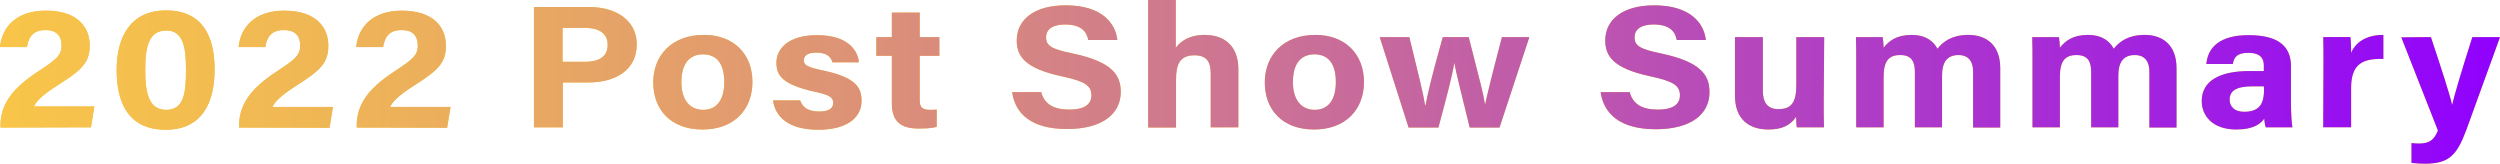<?xml version="1.0" encoding="utf-8"?>
<!-- Generator: Adobe Illustrator 27.1.1, SVG Export Plug-In . SVG Version: 6.00 Build 0)  -->
<svg version="1.1" id="_圖層_1" xmlns="http://www.w3.org/2000/svg" xmlns:xlink="http://www.w3.org/1999/xlink" x="0px" y="0px"
	 viewBox="0 0 1031 67.6" style="enable-background:new 0 0 1031 67.6;" xml:space="preserve">
<style type="text/css">
	.st0{fill:#F8C549;}
	.st1{fill:url(#SVGID_1_);}
	.st2{fill:url(#SVGID_00000006698516662719521170000012669887663040345778_);}
	.st3{fill:url(#SVGID_00000048496610412570320860000014397696117168125062_);}
	.st4{fill:url(#SVGID_00000067212391555204608890000002649552803823976337_);}
	.st5{fill:url(#SVGID_00000029005592907626547930000009764211127591659427_);}
	.st6{fill:url(#SVGID_00000017489655050195101410000017548527130425785243_);}
	.st7{fill:url(#SVGID_00000051369590585838306360000014741298732703750061_);}
	.st8{fill:url(#SVGID_00000176755134197709343030000001234972494160380858_);}
	.st9{fill:url(#SVGID_00000019654488450404040280000003813510596848403591_);}
	.st10{fill:url(#SVGID_00000172406778696335802640000011149729827758336914_);}
	.st11{fill:url(#SVGID_00000046304387309334419760000016691768345047884930_);}
	.st12{fill:url(#SVGID_00000181786196140403824630000010640994642955991709_);}
	.st13{fill:url(#SVGID_00000076590826206489058500000002859934948970850700_);}
	.st14{fill:url(#SVGID_00000070829730933664840000000006372559638236911263_);}
	.st15{fill:url(#SVGID_00000062156154802213650240000014095658896593489844_);}
	.st16{fill:url(#SVGID_00000173865024281036979770000000891736211285966527_);}
	.st17{fill:url(#SVGID_00000025438464289453363850000007246801642669854609_);}
	.st18{fill:url(#SVGID_00000034781717040767478520000017464633059071301268_);}
	.st19{fill:url(#SVGID_00000073691083051076427930000011941255265163230080_);}
</style>
<g>
	<g>
		<path class="st0" d="M0.2,52.6v-0.7c0-8.2,4.1-15,15.5-22.4c7.4-4.9,9.7-6.6,9.7-10.7s-2.2-6.4-6.6-6.4c-5.2,0-7,2.8-7.7,7H0
			c0.8-8.2,6.7-15,18.8-15C32.3,4.3,37,11.6,37,18.7S33.7,28.9,24,35c-6.5,4.1-9.1,6.8-10,8.9h24.9l-1.4,8.6L0.2,52.6L0.2,52.6z"/>
		<path class="st0" d="M88.5,28.6c0,13-4.6,24.9-20.2,24.9S48.1,42,48.1,28.9S53.4,4.3,68.5,4.3S88.5,15.1,88.5,28.6L88.5,28.6z
			 M59.9,28.8c0,8.7,1.1,16.5,8.6,16.5s8.2-7.2,8.2-16.6s-1.2-16.1-8.1-16.1S59.9,18.5,59.9,28.8L59.9,28.8z"/>
		<path class="st0" d="M98.6,52.6v-0.7c0-8.2,4.1-15,15.5-22.4c7.4-4.9,9.7-6.6,9.7-10.7s-2.2-6.4-6.7-6.4c-5.2,0-7,2.8-7.7,7H98.4
			c0.8-8.2,6.7-15,18.8-15c13.5,0,18.2,7.2,18.2,14.4s-3.3,10.2-13,16.4c-6.5,4.1-9.1,6.8-10,8.9h24.9l-1.4,8.6L98.6,52.6L98.6,52.6
			z"/>
		<path class="st0" d="M147.1,52.6v-0.7c0-8.2,4.1-15,15.5-22.4c7.4-4.9,9.7-6.6,9.7-10.7s-2.2-6.4-6.6-6.4c-5.2,0-7,2.8-7.7,7
			h-11.1c0.8-8.2,6.7-15,18.8-15c13.5,0,18.2,7.2,18.2,14.4s-3.3,10.2-13,16.4c-6.5,4.1-9.1,6.8-10,8.9h24.9l-1.4,8.6L147.1,52.6
			L147.1,52.6z"/>
		<path class="st0" d="M220.1,2.9h22.8c11.7,0,19.7,5.9,19.7,15.4c0,10.8-9.1,15.7-19.9,15.7h-10.6v18.5h-11.9V2.9z M232.1,25.5h9.1
			c5.5,0,9.4-1.9,9.4-7s-4.1-7-9.2-7h-9.4V25.5L232.1,25.5z"/>
		<path class="st0" d="M310.3,33.8c0,11.3-7.5,19.6-20.6,19.6s-20.3-8.2-20.3-19.4s7.7-19.6,20.9-19.6
			C302.5,14.4,310.3,22.2,310.3,33.8z M281,33.9c0,7.2,3.4,11.4,9,11.4s8.7-4.2,8.7-11.4c0-7.8-3.2-11.5-8.9-11.5
			C284.5,22.5,281,26,281,33.9L281,33.9z"/>
		<path class="st0" d="M330,41.4c0.9,3,3.6,4.6,7.8,4.6s5.8-1.4,5.8-3.6c0-2.4-1.8-3.3-7.7-4.6c-13.5-3-15.7-6.8-15.7-12
			s4.3-11.3,16.8-11.3s16.8,6.2,17.2,11.2h-10.9c-0.4-1.4-1.4-4-6.8-4c-3.8,0-5,1.5-5,3.2c0,1.9,1.3,2.8,8,4.2
			c13.8,2.9,15.8,7.2,15.8,12.6c0,6.2-5.2,11.8-17.8,11.8s-17.8-5.5-18.7-12.1L330,41.4L330,41.4z"/>
		<path class="st0" d="M361.4,15.3h6.4V5.2h11.5v10.1h8.1V23h-8.1v18.4c0,2.8,1,3.9,4.4,3.9c0.6,0,1.8,0,2.6-0.1v7.1
			c-2.3,0.7-5.4,0.7-7.7,0.7c-8.1,0-10.8-3.9-10.8-10.4V23h-6.4V15.3L361.4,15.3z"/>
		<path class="st0" d="M429.4,38c1.3,5,5.2,7.2,11.6,7.2s9.1-2.3,9.1-5.9c0-4-2.7-5.8-12.1-7.8c-15-3.2-18.7-8.1-18.7-14.8
			c0-8.6,7.2-14.5,20.2-14.5c14.6,0,20.5,7.1,21.3,14.3h-12c-0.6-3.1-2.5-6.4-9.6-6.4c-4.8,0-7.8,1.8-7.8,5.3s2.3,4.9,11.2,6.7
			c16,3.4,19.6,8.8,19.6,15.8c0,9.1-7.6,15.3-22.2,15.3S418.7,47,417.4,38L429.4,38L429.4,38z"/>
		<path class="st0" d="M484.9,0v19.7c1.8-2.4,5.2-5.3,11.9-5.3c7.7,0,13.9,4.1,13.9,14.2v23.9h-11.4V30.2c0-4.9-1.9-7.4-6.7-7.4
			c-6.4,0-7.6,4.3-7.6,10v19.8h-11.5V0H484.9L484.9,0z"/>
		<path class="st0" d="M562.5,33.8c0,11.3-7.5,19.6-20.6,19.6s-20.3-8.2-20.3-19.4s7.7-19.6,20.9-19.6
			C554.6,14.4,562.5,22.2,562.5,33.8z M533.2,33.9c0,7.2,3.4,11.4,9,11.4s8.7-4.2,8.7-11.4c0-7.8-3.2-11.5-8.9-11.5
			C536.6,22.5,533.2,26,533.2,33.9L533.2,33.9z"/>
		<path class="st0" d="M581.2,15.3c3.7,15,5.8,23.5,6.5,28.1h0.2c0.8-4.2,2-10,7.1-28.1h10.7c4.7,18.3,6.1,23.7,6.7,27.7h0.1
			c0.8-3.8,2.1-9.4,6.9-27.7h11.3l-12.3,37.3h-12.3c-3.4-14.1-5.4-21.6-6.3-26.5h-0.1c-0.7,4.7-2.9,13.1-6.5,26.5h-12.3L569,15.3
			L581.2,15.3L581.2,15.3z"/>
		<path class="st0" d="M672.1,38c1.3,5,5.2,7.2,11.6,7.2s9.1-2.3,9.1-5.9c0-4-2.7-5.8-12.1-7.8c-15-3.2-18.7-8.1-18.7-14.8
			c0-8.6,7.2-14.5,20.2-14.5c14.6,0,20.5,7.1,21.3,14.3h-12c-0.6-3.1-2.5-6.4-9.6-6.4c-4.8,0-7.8,1.8-7.8,5.3s2.3,4.9,11.2,6.7
			C701.5,25.6,705,31,705,38c0,9.1-7.6,15.3-22.2,15.3S661.4,47,660.1,38L672.1,38L672.1,38z"/>
		<path class="st0" d="M752.1,41.7c0,3.6,0,7.5,0.1,10.8H741c-0.2-1-0.2-3-0.3-4.3c-2.5,3.7-6.1,5.2-11.4,5.2
			c-8.4,0-13.8-4.6-13.8-13.9V15.3h11.5v22.2c0,4.1,1.4,7.5,6.4,7.5c5.2,0,7.4-2.5,7.4-9.9V15.3h11.5L752.1,41.7L752.1,41.7z"/>
		<path class="st0" d="M765.5,24.9c0-3.2,0-6.4-0.1-9.6h11c0.2,0.9,0.4,3,0.4,4.4c2.1-2.8,5.4-5.3,11.5-5.3s9.2,2.8,10.7,5.7
			c2.4-3,6-5.7,12.8-5.7c7.2,0,13.1,4,13.1,13.7v24.5h-11.2V29.4c0-3.4-1.4-6.7-6-6.7s-6.8,2.8-6.8,8.5v21.3h-11.2V29.7
			c0-3.9-1.1-7-6-7s-6.9,2.6-6.9,9v20.8h-11.3L765.5,24.9L765.5,24.9z"/>
		<path class="st0" d="M838.2,24.9c0-3.2,0-6.4-0.1-9.6h11c0.2,0.9,0.4,3,0.4,4.4c2.1-2.8,5.4-5.3,11.5-5.3s9.2,2.8,10.7,5.7
			c2.4-3,6-5.7,12.8-5.7c7.2,0,13.1,4,13.1,13.7v24.5h-11.2V29.4c0-3.4-1.4-6.7-6-6.7s-6.8,2.8-6.8,8.5v21.3h-11.2V29.7
			c0-3.9-1.1-7-6-7s-6.9,2.6-6.9,9v20.8h-11.3L838.2,24.9L838.2,24.9z"/>
		<path class="st0" d="M944.8,42.9c0,3.5,0.3,8.7,0.6,9.6h-11c-0.3-0.7-0.6-2.7-0.6-3.6c-1.5,2.1-4.3,4.5-11.6,4.5
			c-10,0-14.2-5.9-14.2-11.7c0-8.5,7.6-12.4,19.7-12.4h5.9v-2.3c0-2.6-1.1-5.2-6.4-5.2c-4.8,0-5.9,1.9-6.4,4.6h-10.9
			c0.6-6.6,5.2-12,17.8-11.9c11.1,0.1,17.1,4,17.1,12.8L944.8,42.9L944.8,42.9z M933.6,35.6H929c-6.9,0-9.5,1.9-9.5,5.5
			c0,2.7,1.8,5,6,5c7.3,0,8.2-4.6,8.2-9.5L933.6,35.6L933.6,35.6z"/>
		<path class="st0" d="M958.2,25.4c0-3.7,0-7-0.1-10.1h11.2c0.2,0.8,0.3,4.5,0.3,6.5c1.8-4.3,6.2-7.4,13.3-7.4v9.9
			c-8.3-0.2-13.3,1.8-13.3,12v16.2h-11.5L958.2,25.4L958.2,25.4z"/>
		<path class="st0" d="M1002.5,15.3c4.3,12.9,8,24.3,8.7,27.8h0.1c0.9-3.8,3.3-12.1,8.3-27.8h11.4l-13.9,38.3
			c-4,10.7-7.3,13.9-17.2,13.9c-1,0-3.4-0.1-5.4-0.3V59c0.8,0.1,2,0.2,3,0.2c4.2,0,6.3-1.3,7.9-5.4l-15.1-38.4L1002.5,15.3
			L1002.5,15.3z"/>
	</g>
	<g>
		
			<linearGradient id="SVGID_1_" gradientUnits="userSpaceOnUse" x1="0" y1="41.555" x2="1030.98" y2="41.555" gradientTransform="matrix(1 0 0 -1 0 70)">
			<stop  offset="0" style="stop-color:#F8C549"/>
			<stop  offset="0.11" style="stop-color:#F1B953"/>
			<stop  offset="0.3" style="stop-color:#E19A6F"/>
			<stop  offset="0.55" style="stop-color:#C7699D"/>
			<stop  offset="0.85" style="stop-color:#A325DC"/>
			<stop  offset="1" style="stop-color:#9000FF"/>
		</linearGradient>
		<path class="st1" d="M0.2,52.6v-0.7c0-8.2,4.1-15,15.5-22.4c7.4-4.9,9.7-6.6,9.7-10.7s-2.2-6.4-6.6-6.4c-5.2,0-7,2.8-7.7,7H0
			c0.8-8.2,6.7-15,18.8-15C32.3,4.3,37,11.6,37,18.7S33.7,28.9,24,35c-6.5,4.1-9.1,6.8-10,8.9h24.9l-1.4,8.6L0.2,52.6L0.2,52.6z"/>
		
			<linearGradient id="SVGID_00000181065427719466027070000007177341519886955409_" gradientUnits="userSpaceOnUse" x1="0" y1="41.12" x2="1030.98" y2="41.12" gradientTransform="matrix(1 0 0 -1 0 70)">
			<stop  offset="0" style="stop-color:#F8C549"/>
			<stop  offset="0.11" style="stop-color:#F1B953"/>
			<stop  offset="0.3" style="stop-color:#E19A6F"/>
			<stop  offset="0.55" style="stop-color:#C7699D"/>
			<stop  offset="0.85" style="stop-color:#A325DC"/>
			<stop  offset="1" style="stop-color:#9000FF"/>
		</linearGradient>
		<path style="fill:url(#SVGID_00000181065427719466027070000007177341519886955409_);" d="M88.5,28.6c0,13-4.6,24.9-20.2,24.9
			S48.1,42,48.1,28.9S53.4,4.3,68.5,4.3S88.5,15.1,88.5,28.6L88.5,28.6z M59.9,28.8c0,8.7,1.1,16.5,8.6,16.5s8.2-7.2,8.2-16.6
			s-1.2-16.1-8.1-16.1S59.9,18.5,59.9,28.8L59.9,28.8z"/>
		
			<linearGradient id="SVGID_00000173863329545557889300000006763139074007186870_" gradientUnits="userSpaceOnUse" x1="0" y1="41.565" x2="1030.98" y2="41.565" gradientTransform="matrix(1 0 0 -1 0 70)">
			<stop  offset="0" style="stop-color:#F8C549"/>
			<stop  offset="0.11" style="stop-color:#F1B953"/>
			<stop  offset="0.3" style="stop-color:#E19A6F"/>
			<stop  offset="0.55" style="stop-color:#C7699D"/>
			<stop  offset="0.85" style="stop-color:#A325DC"/>
			<stop  offset="1" style="stop-color:#9000FF"/>
		</linearGradient>
		<path style="fill:url(#SVGID_00000173863329545557889300000006763139074007186870_);" d="M98.6,52.6v-0.7c0-8.2,4.1-15,15.5-22.4
			c7.4-4.9,9.7-6.6,9.7-10.7s-2.2-6.4-6.7-6.4c-5.2,0-7,2.8-7.7,7H98.4c0.8-8.2,6.7-15,18.8-15c13.5,0,18.2,7.2,18.2,14.4
			s-3.3,10.2-13,16.4c-6.5,4.1-9.1,6.8-10,8.9h24.9l-1.4,8.6L98.6,52.6L98.6,52.6z"/>
		
			<linearGradient id="SVGID_00000130622823727824443250000009803284321648808873_" gradientUnits="userSpaceOnUse" x1="0" y1="41.565" x2="1030.98" y2="41.565" gradientTransform="matrix(1 0 0 -1 0 70)">
			<stop  offset="0" style="stop-color:#F8C549"/>
			<stop  offset="0.11" style="stop-color:#F1B953"/>
			<stop  offset="0.3" style="stop-color:#E19A6F"/>
			<stop  offset="0.55" style="stop-color:#C7699D"/>
			<stop  offset="0.85" style="stop-color:#A325DC"/>
			<stop  offset="1" style="stop-color:#9000FF"/>
		</linearGradient>
		<path style="fill:url(#SVGID_00000130622823727824443250000009803284321648808873_);" d="M147.1,52.6v-0.7c0-8.2,4.1-15,15.5-22.4
			c7.4-4.9,9.7-6.6,9.7-10.7s-2.2-6.4-6.6-6.4c-5.2,0-7,2.8-7.7,7h-11.1c0.8-8.2,6.7-15,18.8-15c13.5,0,18.2,7.2,18.2,14.4
			s-3.3,10.2-13,16.4c-6.5,4.1-9.1,6.8-10,8.9h24.9l-1.4,8.6L147.1,52.6L147.1,52.6z"/>
		
			<linearGradient id="SVGID_00000143618112917390060920000015290741789155420551_" gradientUnits="userSpaceOnUse" x1="0" y1="42.26" x2="1030.98" y2="42.26" gradientTransform="matrix(1 0 0 -1 0 70)">
			<stop  offset="0" style="stop-color:#F8C549"/>
			<stop  offset="0.11" style="stop-color:#F1B953"/>
			<stop  offset="0.3" style="stop-color:#E19A6F"/>
			<stop  offset="0.55" style="stop-color:#C7699D"/>
			<stop  offset="0.85" style="stop-color:#A325DC"/>
			<stop  offset="1" style="stop-color:#9000FF"/>
		</linearGradient>
		<path style="fill:url(#SVGID_00000143618112917390060920000015290741789155420551_);" d="M220.1,2.9h22.8
			c11.7,0,19.7,5.9,19.7,15.4c0,10.8-9.1,15.7-19.9,15.7h-10.6v18.5h-11.9V2.9z M232.1,25.5h9.1c5.5,0,9.4-1.9,9.4-7s-4.1-7-9.2-7
			h-9.4V25.5L232.1,25.5z"/>
		
			<linearGradient id="SVGID_00000011032867085097671080000016777194933243263419_" gradientUnits="userSpaceOnUse" x1="0" y1="36.08" x2="1030.98" y2="36.08" gradientTransform="matrix(1 0 0 -1 0 70)">
			<stop  offset="0" style="stop-color:#F8C549"/>
			<stop  offset="0.11" style="stop-color:#F1B953"/>
			<stop  offset="0.3" style="stop-color:#E19A6F"/>
			<stop  offset="0.55" style="stop-color:#C7699D"/>
			<stop  offset="0.85" style="stop-color:#A325DC"/>
			<stop  offset="1" style="stop-color:#9000FF"/>
		</linearGradient>
		<path style="fill:url(#SVGID_00000011032867085097671080000016777194933243263419_);" d="M310.3,33.8c0,11.3-7.5,19.6-20.6,19.6
			s-20.3-8.2-20.3-19.4s7.7-19.6,20.9-19.6C302.5,14.4,310.3,22.2,310.3,33.8z M281,33.9c0,7.2,3.4,11.4,9,11.4s8.7-4.2,8.7-11.4
			c0-7.8-3.2-11.5-8.9-11.5C284.5,22.5,281,26,281,33.9L281,33.9z"/>
		
			<linearGradient id="SVGID_00000006699677254241855530000003367524211261809549_" gradientUnits="userSpaceOnUse" x1="0" y1="36.06" x2="1030.98" y2="36.06" gradientTransform="matrix(1 0 0 -1 0 70)">
			<stop  offset="0" style="stop-color:#F8C549"/>
			<stop  offset="0.11" style="stop-color:#F1B953"/>
			<stop  offset="0.3" style="stop-color:#E19A6F"/>
			<stop  offset="0.55" style="stop-color:#C7699D"/>
			<stop  offset="0.85" style="stop-color:#A325DC"/>
			<stop  offset="1" style="stop-color:#9000FF"/>
		</linearGradient>
		<path style="fill:url(#SVGID_00000006699677254241855530000003367524211261809549_);" d="M330,41.4c0.9,3,3.6,4.6,7.8,4.6
			s5.8-1.4,5.8-3.6c0-2.4-1.8-3.3-7.7-4.6c-13.5-3-15.7-6.8-15.7-12s4.3-11.3,16.8-11.3s16.8,6.2,17.2,11.2h-10.9
			c-0.4-1.4-1.4-4-6.8-4c-3.8,0-5,1.5-5,3.2c0,1.9,1.3,2.8,8,4.2c13.8,2.9,15.8,7.2,15.8,12.6c0,6.2-5.2,11.8-17.8,11.8
			s-17.8-5.5-18.7-12.1L330,41.4L330,41.4z"/>
		
			<linearGradient id="SVGID_00000010276279547090020790000011359358893608062650_" gradientUnits="userSpaceOnUse" x1="0" y1="40.87" x2="1030.98" y2="40.87" gradientTransform="matrix(1 0 0 -1 0 70)">
			<stop  offset="0" style="stop-color:#F8C549"/>
			<stop  offset="0.11" style="stop-color:#F1B953"/>
			<stop  offset="0.3" style="stop-color:#E19A6F"/>
			<stop  offset="0.55" style="stop-color:#C7699D"/>
			<stop  offset="0.85" style="stop-color:#A325DC"/>
			<stop  offset="1" style="stop-color:#9000FF"/>
		</linearGradient>
		<path style="fill:url(#SVGID_00000010276279547090020790000011359358893608062650_);" d="M361.4,15.3h6.4V5.2h11.5v10.1h8.1V23
			h-8.1v18.4c0,2.8,1,3.9,4.4,3.9c0.6,0,1.8,0,2.6-0.1v7.1c-2.3,0.7-5.4,0.7-7.7,0.7c-8.1,0-10.8-3.9-10.8-10.4V23h-6.4V15.3
			L361.4,15.3z"/>
		
			<linearGradient id="SVGID_00000017516176930173012850000013299672893663827593_" gradientUnits="userSpaceOnUse" x1="0" y1="42.28" x2="1030.98" y2="42.28" gradientTransform="matrix(1 0 0 -1 0 70)">
			<stop  offset="0" style="stop-color:#F8C549"/>
			<stop  offset="0.11" style="stop-color:#F1B953"/>
			<stop  offset="0.3" style="stop-color:#E19A6F"/>
			<stop  offset="0.55" style="stop-color:#C7699D"/>
			<stop  offset="0.85" style="stop-color:#A325DC"/>
			<stop  offset="1" style="stop-color:#9000FF"/>
		</linearGradient>
		<path style="fill:url(#SVGID_00000017516176930173012850000013299672893663827593_);" d="M429.4,38c1.3,5,5.2,7.2,11.6,7.2
			s9.1-2.3,9.1-5.9c0-4-2.7-5.8-12.1-7.8c-15-3.2-18.7-8.1-18.7-14.8c0-8.6,7.2-14.5,20.2-14.5c14.6,0,20.5,7.1,21.3,14.3h-12
			c-0.6-3.1-2.5-6.4-9.6-6.4c-4.8,0-7.8,1.8-7.8,5.3s2.3,4.9,11.2,6.7c16,3.4,19.6,8.8,19.6,15.8c0,9.1-7.6,15.3-22.2,15.3
			S418.7,47,417.4,38L429.4,38L429.4,38z"/>
		
			<linearGradient id="SVGID_00000177464379606193739290000005283321421869216138_" gradientUnits="userSpaceOnUse" x1="0" y1="43.72" x2="1030.98" y2="43.72" gradientTransform="matrix(1 0 0 -1 0 70)">
			<stop  offset="0" style="stop-color:#F8C549"/>
			<stop  offset="0.11" style="stop-color:#F1B953"/>
			<stop  offset="0.3" style="stop-color:#E19A6F"/>
			<stop  offset="0.55" style="stop-color:#C7699D"/>
			<stop  offset="0.85" style="stop-color:#A325DC"/>
			<stop  offset="1" style="stop-color:#9000FF"/>
		</linearGradient>
		<path style="fill:url(#SVGID_00000177464379606193739290000005283321421869216138_);" d="M484.9,0v19.7c1.8-2.4,5.2-5.3,11.9-5.3
			c7.7,0,13.9,4.1,13.9,14.2v23.9h-11.4V30.2c0-4.9-1.9-7.4-6.7-7.4c-6.4,0-7.6,4.3-7.6,10v19.8h-11.5V0H484.9L484.9,0z"/>
		
			<linearGradient id="SVGID_00000041261381245985344350000000738960809818336153_" gradientUnits="userSpaceOnUse" x1="0" y1="36.08" x2="1030.98" y2="36.08" gradientTransform="matrix(1 0 0 -1 0 70)">
			<stop  offset="0" style="stop-color:#F8C549"/>
			<stop  offset="0.11" style="stop-color:#F1B953"/>
			<stop  offset="0.3" style="stop-color:#E19A6F"/>
			<stop  offset="0.55" style="stop-color:#C7699D"/>
			<stop  offset="0.85" style="stop-color:#A325DC"/>
			<stop  offset="1" style="stop-color:#9000FF"/>
		</linearGradient>
		<path style="fill:url(#SVGID_00000041261381245985344350000000738960809818336153_);" d="M562.5,33.8c0,11.3-7.5,19.6-20.6,19.6
			s-20.3-8.2-20.3-19.4s7.7-19.6,20.9-19.6C554.6,14.4,562.5,22.2,562.5,33.8z M533.2,33.9c0,7.2,3.4,11.4,9,11.4s8.7-4.2,8.7-11.4
			c0-7.8-3.2-11.5-8.9-11.5C536.6,22.5,533.2,26,533.2,33.9L533.2,33.9z"/>
		
			<linearGradient id="SVGID_00000133526648756302268690000005254797375878716323_" gradientUnits="userSpaceOnUse" x1="0" y1="36.075" x2="1030.98" y2="36.075" gradientTransform="matrix(1 0 0 -1 0 70)">
			<stop  offset="0" style="stop-color:#F8C549"/>
			<stop  offset="0.11" style="stop-color:#F1B953"/>
			<stop  offset="0.3" style="stop-color:#E19A6F"/>
			<stop  offset="0.55" style="stop-color:#C7699D"/>
			<stop  offset="0.85" style="stop-color:#A325DC"/>
			<stop  offset="1" style="stop-color:#9000FF"/>
		</linearGradient>
		<path style="fill:url(#SVGID_00000133526648756302268690000005254797375878716323_);" d="M581.2,15.3c3.7,15,5.8,23.5,6.5,28.1
			h0.2c0.8-4.2,2-10,7.1-28.1h10.7c4.7,18.3,6.1,23.7,6.7,27.7h0.1c0.8-3.8,2.1-9.4,6.9-27.7h11.3l-12.3,37.3h-12.3
			c-3.4-14.1-5.4-21.6-6.3-26.5h-0.1c-0.7,4.7-2.9,13.1-6.5,26.5h-12.3L569,15.3L581.2,15.3L581.2,15.3z"/>
		
			<linearGradient id="SVGID_00000123443500110411181930000001823769068902880682_" gradientUnits="userSpaceOnUse" x1="0" y1="42.28" x2="1030.98" y2="42.28" gradientTransform="matrix(1 0 0 -1 0 70)">
			<stop  offset="0" style="stop-color:#F8C549"/>
			<stop  offset="0.11" style="stop-color:#F1B953"/>
			<stop  offset="0.3" style="stop-color:#E19A6F"/>
			<stop  offset="0.55" style="stop-color:#C7699D"/>
			<stop  offset="0.85" style="stop-color:#A325DC"/>
			<stop  offset="1" style="stop-color:#9000FF"/>
		</linearGradient>
		<path style="fill:url(#SVGID_00000123443500110411181930000001823769068902880682_);" d="M672.1,38c1.3,5,5.2,7.2,11.6,7.2
			s9.1-2.3,9.1-5.9c0-4-2.7-5.8-12.1-7.8c-15-3.2-18.7-8.1-18.7-14.8c0-8.6,7.2-14.5,20.2-14.5c14.6,0,20.5,7.1,21.3,14.3h-12
			c-0.6-3.1-2.5-6.4-9.6-6.4c-4.8,0-7.8,1.8-7.8,5.3s2.3,4.9,11.2,6.7C701.5,25.6,705,31,705,38c0,9.1-7.6,15.3-22.2,15.3
			S661.4,47,660.1,38L672.1,38L672.1,38z"/>
		
			<linearGradient id="SVGID_00000097490094107512511820000009260436349257745286_" gradientUnits="userSpaceOnUse" x1="0" y1="35.645" x2="1030.98" y2="35.645" gradientTransform="matrix(1 0 0 -1 0 70)">
			<stop  offset="0" style="stop-color:#F8C549"/>
			<stop  offset="0.11" style="stop-color:#F1B953"/>
			<stop  offset="0.3" style="stop-color:#E19A6F"/>
			<stop  offset="0.55" style="stop-color:#C7699D"/>
			<stop  offset="0.85" style="stop-color:#A325DC"/>
			<stop  offset="1" style="stop-color:#9000FF"/>
		</linearGradient>
		<path style="fill:url(#SVGID_00000097490094107512511820000009260436349257745286_);" d="M752.1,41.7c0,3.6,0,7.5,0.1,10.8H741
			c-0.2-1-0.2-3-0.3-4.3c-2.5,3.7-6.1,5.2-11.4,5.2c-8.4,0-13.8-4.6-13.8-13.9V15.3h11.5v22.2c0,4.1,1.4,7.5,6.4,7.5
			c5.2,0,7.4-2.5,7.4-9.9V15.3h11.5L752.1,41.7L752.1,41.7z"/>
		
			<linearGradient id="SVGID_00000091737442020788636050000012984941056344145040_" gradientUnits="userSpaceOnUse" x1="0" y1="36.515" x2="1030.98" y2="36.515" gradientTransform="matrix(1 0 0 -1 0 70)">
			<stop  offset="0" style="stop-color:#F8C549"/>
			<stop  offset="0.11" style="stop-color:#F1B953"/>
			<stop  offset="0.3" style="stop-color:#E19A6F"/>
			<stop  offset="0.55" style="stop-color:#C7699D"/>
			<stop  offset="0.85" style="stop-color:#A325DC"/>
			<stop  offset="1" style="stop-color:#9000FF"/>
		</linearGradient>
		<path style="fill:url(#SVGID_00000091737442020788636050000012984941056344145040_);" d="M765.5,24.9c0-3.2,0-6.4-0.1-9.6h11
			c0.2,0.9,0.4,3,0.4,4.4c2.1-2.8,5.4-5.3,11.5-5.3s9.2,2.8,10.7,5.7c2.4-3,6-5.7,12.8-5.7c7.2,0,13.1,4,13.1,13.7v24.5h-11.2V29.4
			c0-3.4-1.4-6.7-6-6.7s-6.8,2.8-6.8,8.5v21.3h-11.2V29.7c0-3.9-1.1-7-6-7s-6.9,2.6-6.9,9v20.8h-11.3L765.5,24.9L765.5,24.9z"/>
		
			<linearGradient id="SVGID_00000170262814012135512020000012925355630911867808_" gradientUnits="userSpaceOnUse" x1="0" y1="36.515" x2="1030.98" y2="36.515" gradientTransform="matrix(1 0 0 -1 0 70)">
			<stop  offset="0" style="stop-color:#F8C549"/>
			<stop  offset="0.11" style="stop-color:#F1B953"/>
			<stop  offset="0.3" style="stop-color:#E19A6F"/>
			<stop  offset="0.55" style="stop-color:#C7699D"/>
			<stop  offset="0.85" style="stop-color:#A325DC"/>
			<stop  offset="1" style="stop-color:#9000FF"/>
		</linearGradient>
		<path style="fill:url(#SVGID_00000170262814012135512020000012925355630911867808_);" d="M838.2,24.9c0-3.2,0-6.4-0.1-9.6h11
			c0.2,0.9,0.4,3,0.4,4.4c2.1-2.8,5.4-5.3,11.5-5.3s9.2,2.8,10.7,5.7c2.4-3,6-5.7,12.8-5.7c7.2,0,13.1,4,13.1,13.7v24.5h-11.2V29.4
			c0-3.4-1.4-6.7-6-6.7s-6.8,2.8-6.8,8.5v21.3h-11.2V29.7c0-3.9-1.1-7-6-7s-6.9,2.6-6.9,9v20.8h-11.3L838.2,24.9L838.2,24.9z"/>
		
			<linearGradient id="SVGID_00000176757488580223626780000006903915664231819674_" gradientUnits="userSpaceOnUse" x1="0" y1="36.07" x2="1030.98" y2="36.07" gradientTransform="matrix(1 0 0 -1 0 70)">
			<stop  offset="0" style="stop-color:#F8C549"/>
			<stop  offset="0.11" style="stop-color:#F1B953"/>
			<stop  offset="0.3" style="stop-color:#E19A6F"/>
			<stop  offset="0.55" style="stop-color:#C7699D"/>
			<stop  offset="0.85" style="stop-color:#A325DC"/>
			<stop  offset="1" style="stop-color:#9000FF"/>
		</linearGradient>
		<path style="fill:url(#SVGID_00000176757488580223626780000006903915664231819674_);" d="M944.8,42.9c0,3.5,0.3,8.7,0.6,9.6h-11
			c-0.3-0.7-0.6-2.7-0.6-3.6c-1.5,2.1-4.3,4.5-11.6,4.5c-10,0-14.2-5.9-14.2-11.7c0-8.5,7.6-12.4,19.7-12.4h5.9v-2.3
			c0-2.6-1.1-5.2-6.4-5.2c-4.8,0-5.9,1.9-6.4,4.6h-10.9c0.6-6.6,5.2-12,17.8-11.9c11.1,0.1,17.1,4,17.1,12.8L944.8,42.9L944.8,42.9z
			 M933.6,35.6H929c-6.9,0-9.5,1.9-9.5,5.5c0,2.7,1.8,5,6,5c7.3,0,8.2-4.6,8.2-9.5L933.6,35.6L933.6,35.6z"/>
		
			<linearGradient id="SVGID_00000121262530791792893020000011466487694095840180_" gradientUnits="userSpaceOnUse" x1="0" y1="36.51" x2="1030.98" y2="36.51" gradientTransform="matrix(1 0 0 -1 0 70)">
			<stop  offset="0" style="stop-color:#F8C549"/>
			<stop  offset="0.11" style="stop-color:#F1B953"/>
			<stop  offset="0.3" style="stop-color:#E19A6F"/>
			<stop  offset="0.55" style="stop-color:#C7699D"/>
			<stop  offset="0.85" style="stop-color:#A325DC"/>
			<stop  offset="1" style="stop-color:#9000FF"/>
		</linearGradient>
		<path style="fill:url(#SVGID_00000121262530791792893020000011466487694095840180_);" d="M958.2,25.4c0-3.7,0-7-0.1-10.1h11.2
			c0.2,0.8,0.3,4.5,0.3,6.5c1.8-4.3,6.2-7.4,13.3-7.4v9.9c-8.3-0.2-13.3,1.8-13.3,12v16.2h-11.5L958.2,25.4L958.2,25.4z"/>
		
			<linearGradient id="SVGID_00000118358364401137529730000016165424818247358867_" gradientUnits="userSpaceOnUse" x1="0" y1="28.585" x2="1030.98" y2="28.585" gradientTransform="matrix(1 0 0 -1 0 70)">
			<stop  offset="0" style="stop-color:#F8C549"/>
			<stop  offset="0.11" style="stop-color:#F1B953"/>
			<stop  offset="0.3" style="stop-color:#E19A6F"/>
			<stop  offset="0.55" style="stop-color:#C7699D"/>
			<stop  offset="0.85" style="stop-color:#A325DC"/>
			<stop  offset="1" style="stop-color:#9000FF"/>
		</linearGradient>
		<path style="fill:url(#SVGID_00000118358364401137529730000016165424818247358867_);" d="M1002.5,15.3c4.3,12.9,8,24.3,8.7,27.8
			h0.1c0.9-3.8,3.3-12.1,8.3-27.8h11.4l-13.9,38.3c-4,10.7-7.3,13.9-17.2,13.9c-1,0-3.4-0.1-5.4-0.3V59c0.8,0.1,2,0.2,3,0.2
			c4.2,0,6.3-1.3,7.9-5.4l-15.1-38.4L1002.5,15.3L1002.5,15.3z"/>
	</g>
</g>
</svg>
